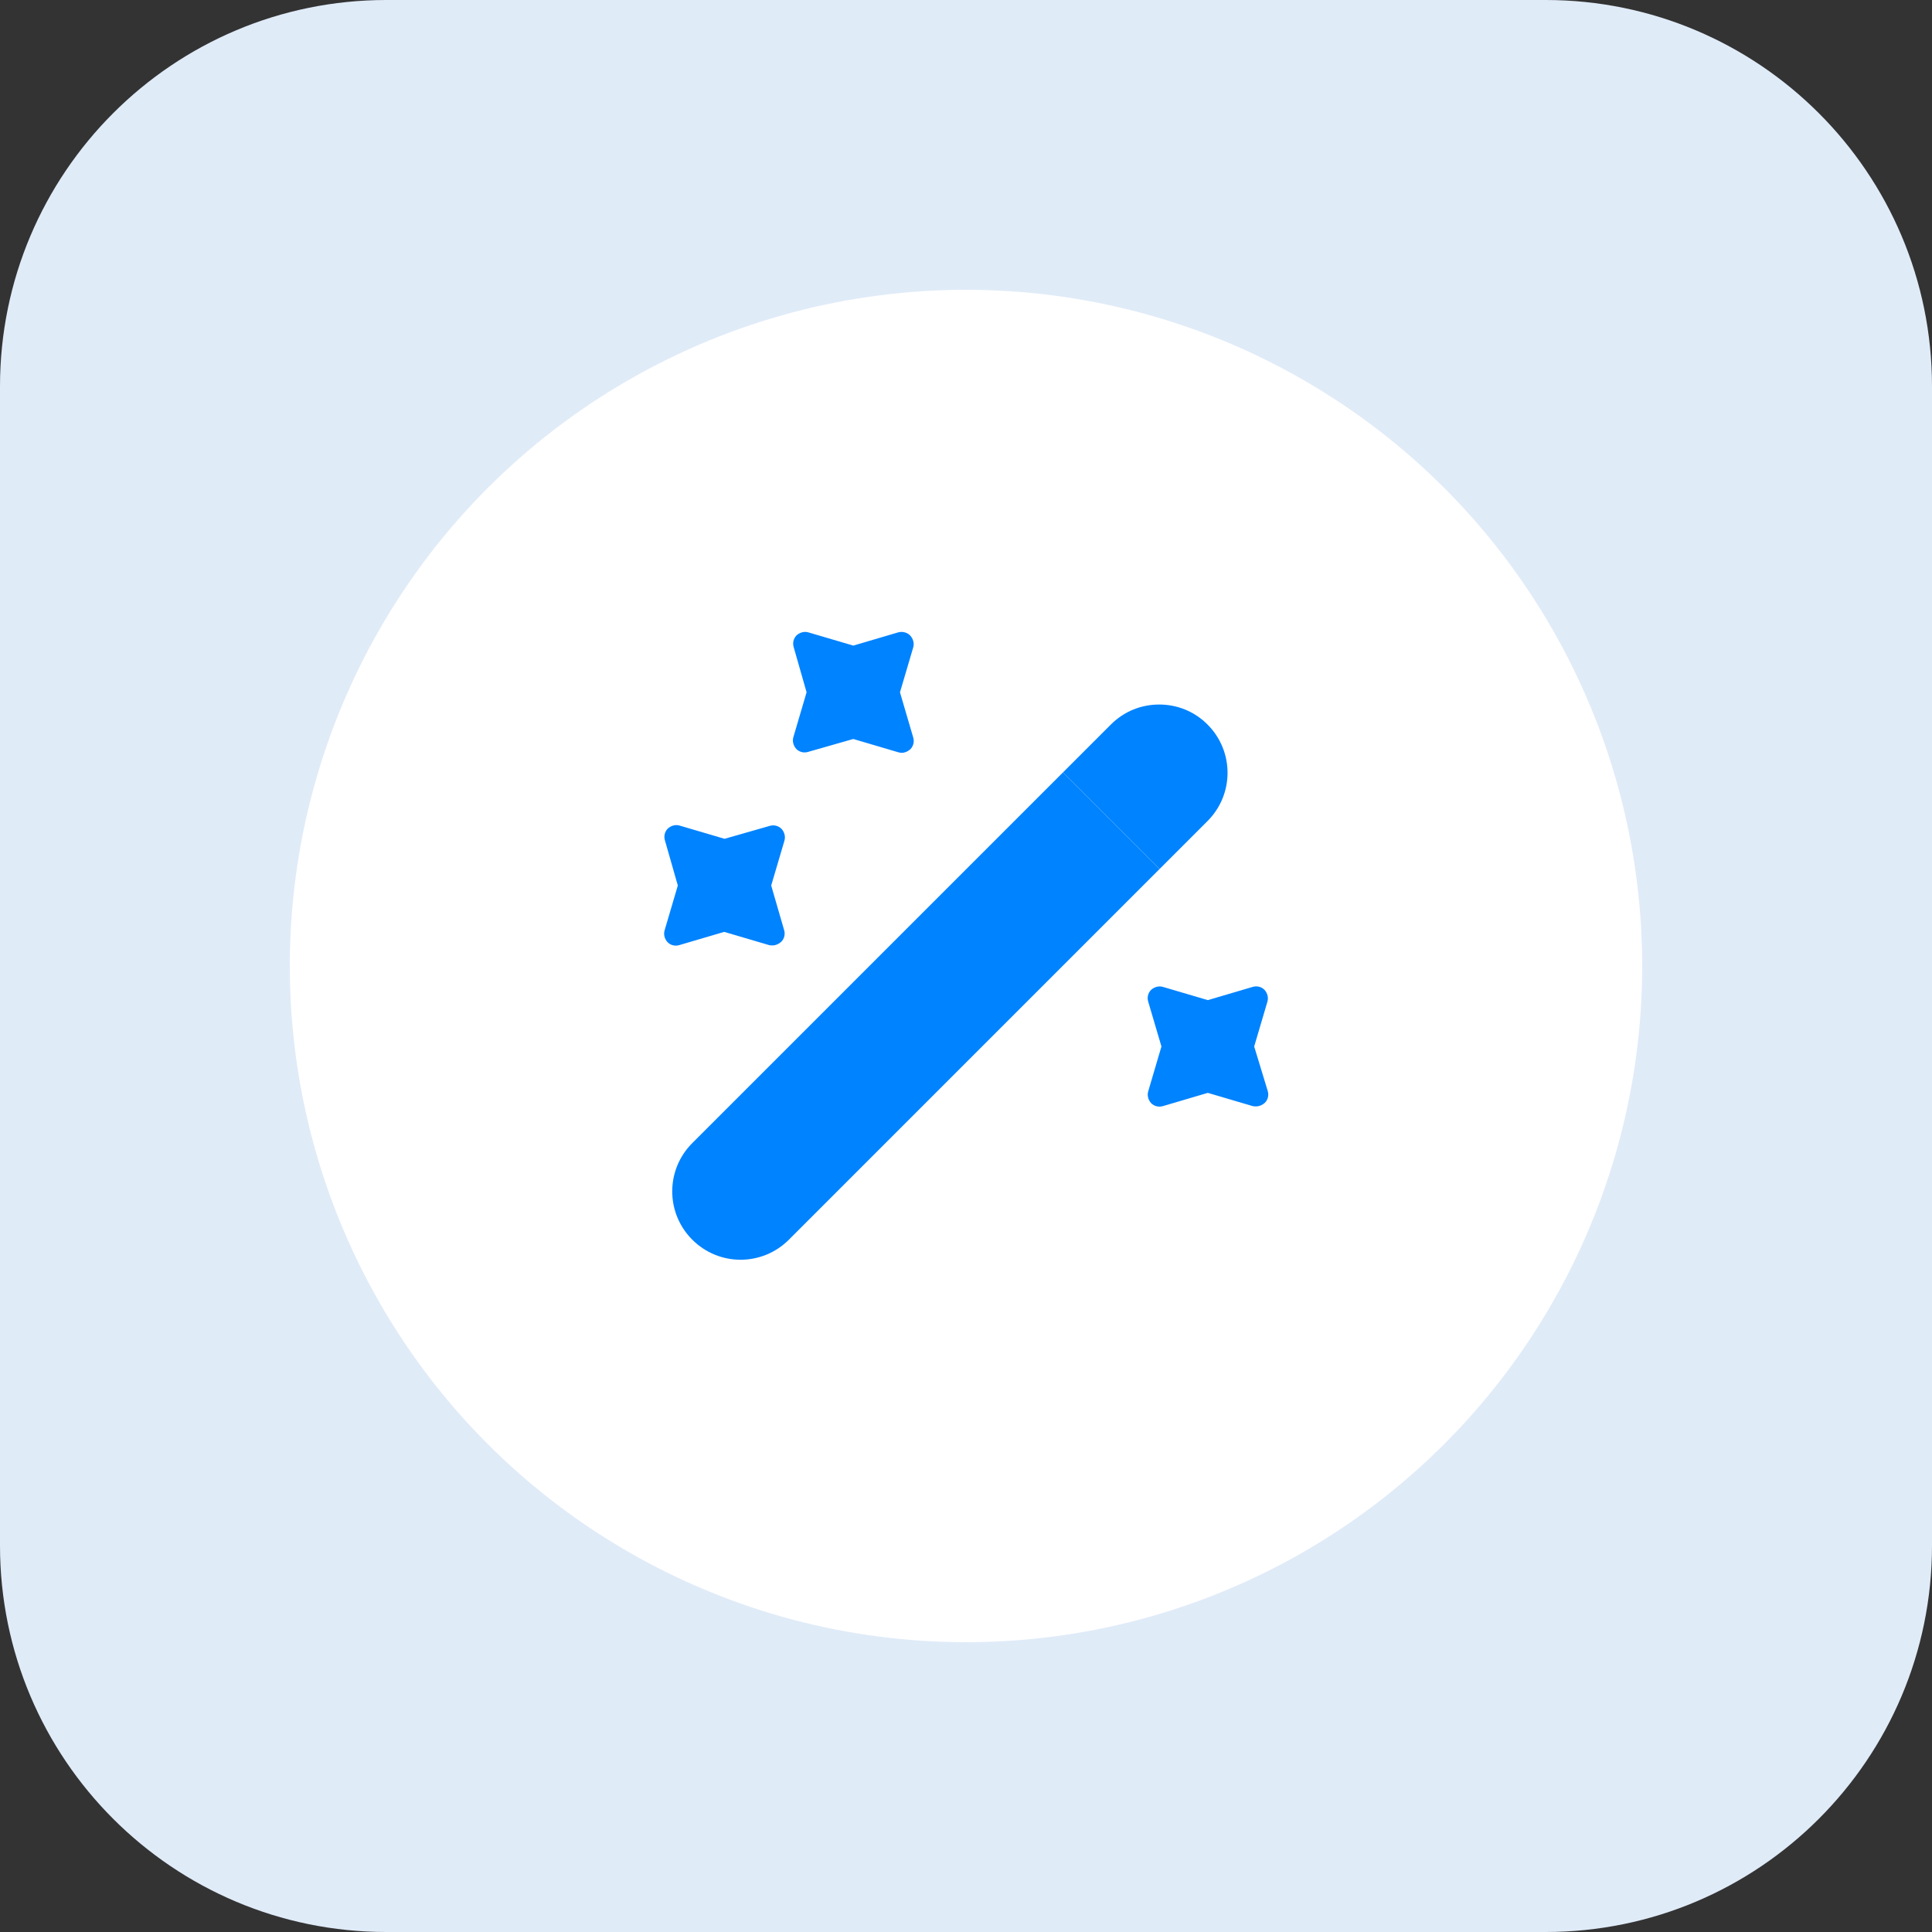 <?xml version="1.0" encoding="UTF-8"?> <svg xmlns="http://www.w3.org/2000/svg" width="80" height="80" viewBox="0 0 80 80" fill="none"><rect x="0" y="0" width="80" height="80" fill="#333333" stroke="none"/> <path d="M16 80H64C72.837 80 80 72.837 80 64V20.645V16C80 7.163 72.837 0 64 0H55.696H16C7.163 0 0 7.163 0 16V64C0 72.837 7.163 80 16 80Z" fill="#E0EBF8"></path> <circle cx="40" cy="40" r="28" fill="white"></circle> <path d="M50 33.999L48.014 35.986L44.014 31.986L46 30C46.56 29.439 47.28 29.173 48 29.173C48.72 29.173 49.44 29.439 50 30C51.107 31.106 51.107 32.893 50 33.999Z" fill="#0083FF"></path> <path d="M48.013 35.986L32.666 51.333C31.559 52.44 29.773 52.44 28.666 51.333C27.559 50.226 27.559 48.44 28.666 47.333L44.013 31.986L48.013 35.986Z" fill="#0083FF"></path> <path d="M37.266 28.667L37.813 26.813C37.866 26.64 37.813 26.453 37.693 26.32C37.573 26.187 37.359 26.133 37.186 26.187L35.333 26.733L33.479 26.187C33.306 26.133 33.119 26.187 32.986 26.307C32.853 26.44 32.813 26.627 32.866 26.8L33.399 28.667L32.853 30.52C32.799 30.693 32.853 30.88 32.973 31.013C33.106 31.147 33.293 31.187 33.466 31.133L35.333 30.6L37.186 31.147C37.239 31.16 37.279 31.173 37.333 31.173C37.466 31.173 37.586 31.12 37.693 31.027C37.826 30.893 37.866 30.707 37.813 30.533L37.266 28.667Z" fill="#0083FF"></path> <path d="M31.934 36.667L32.481 34.813C32.534 34.64 32.481 34.453 32.361 34.32C32.227 34.187 32.041 34.147 31.867 34.2L30.001 34.733L28.147 34.187C27.974 34.133 27.787 34.187 27.654 34.307C27.521 34.44 27.481 34.627 27.534 34.8L28.067 36.667L27.521 38.52C27.467 38.693 27.521 38.88 27.641 39.013C27.774 39.147 27.961 39.187 28.134 39.133L29.987 38.587L31.841 39.133C31.881 39.147 31.934 39.147 31.987 39.147C32.121 39.147 32.241 39.093 32.347 39C32.481 38.867 32.521 38.68 32.467 38.507L31.934 36.667Z" fill="#0083FF"></path> <path d="M51.933 43.333L52.48 41.48C52.533 41.307 52.48 41.12 52.36 40.987C52.226 40.853 52.04 40.813 51.866 40.867L50.013 41.413L48.16 40.867C47.986 40.813 47.8 40.867 47.666 40.987C47.533 41.12 47.493 41.307 47.546 41.48L48.093 43.333L47.546 45.187C47.493 45.36 47.546 45.547 47.666 45.68C47.8 45.813 47.986 45.853 48.16 45.8L50.013 45.253L51.866 45.8C51.906 45.813 51.96 45.813 52.013 45.813C52.146 45.813 52.266 45.76 52.373 45.667C52.506 45.533 52.546 45.347 52.493 45.173L51.933 43.333Z" fill="#0083FF"></path> </svg> 